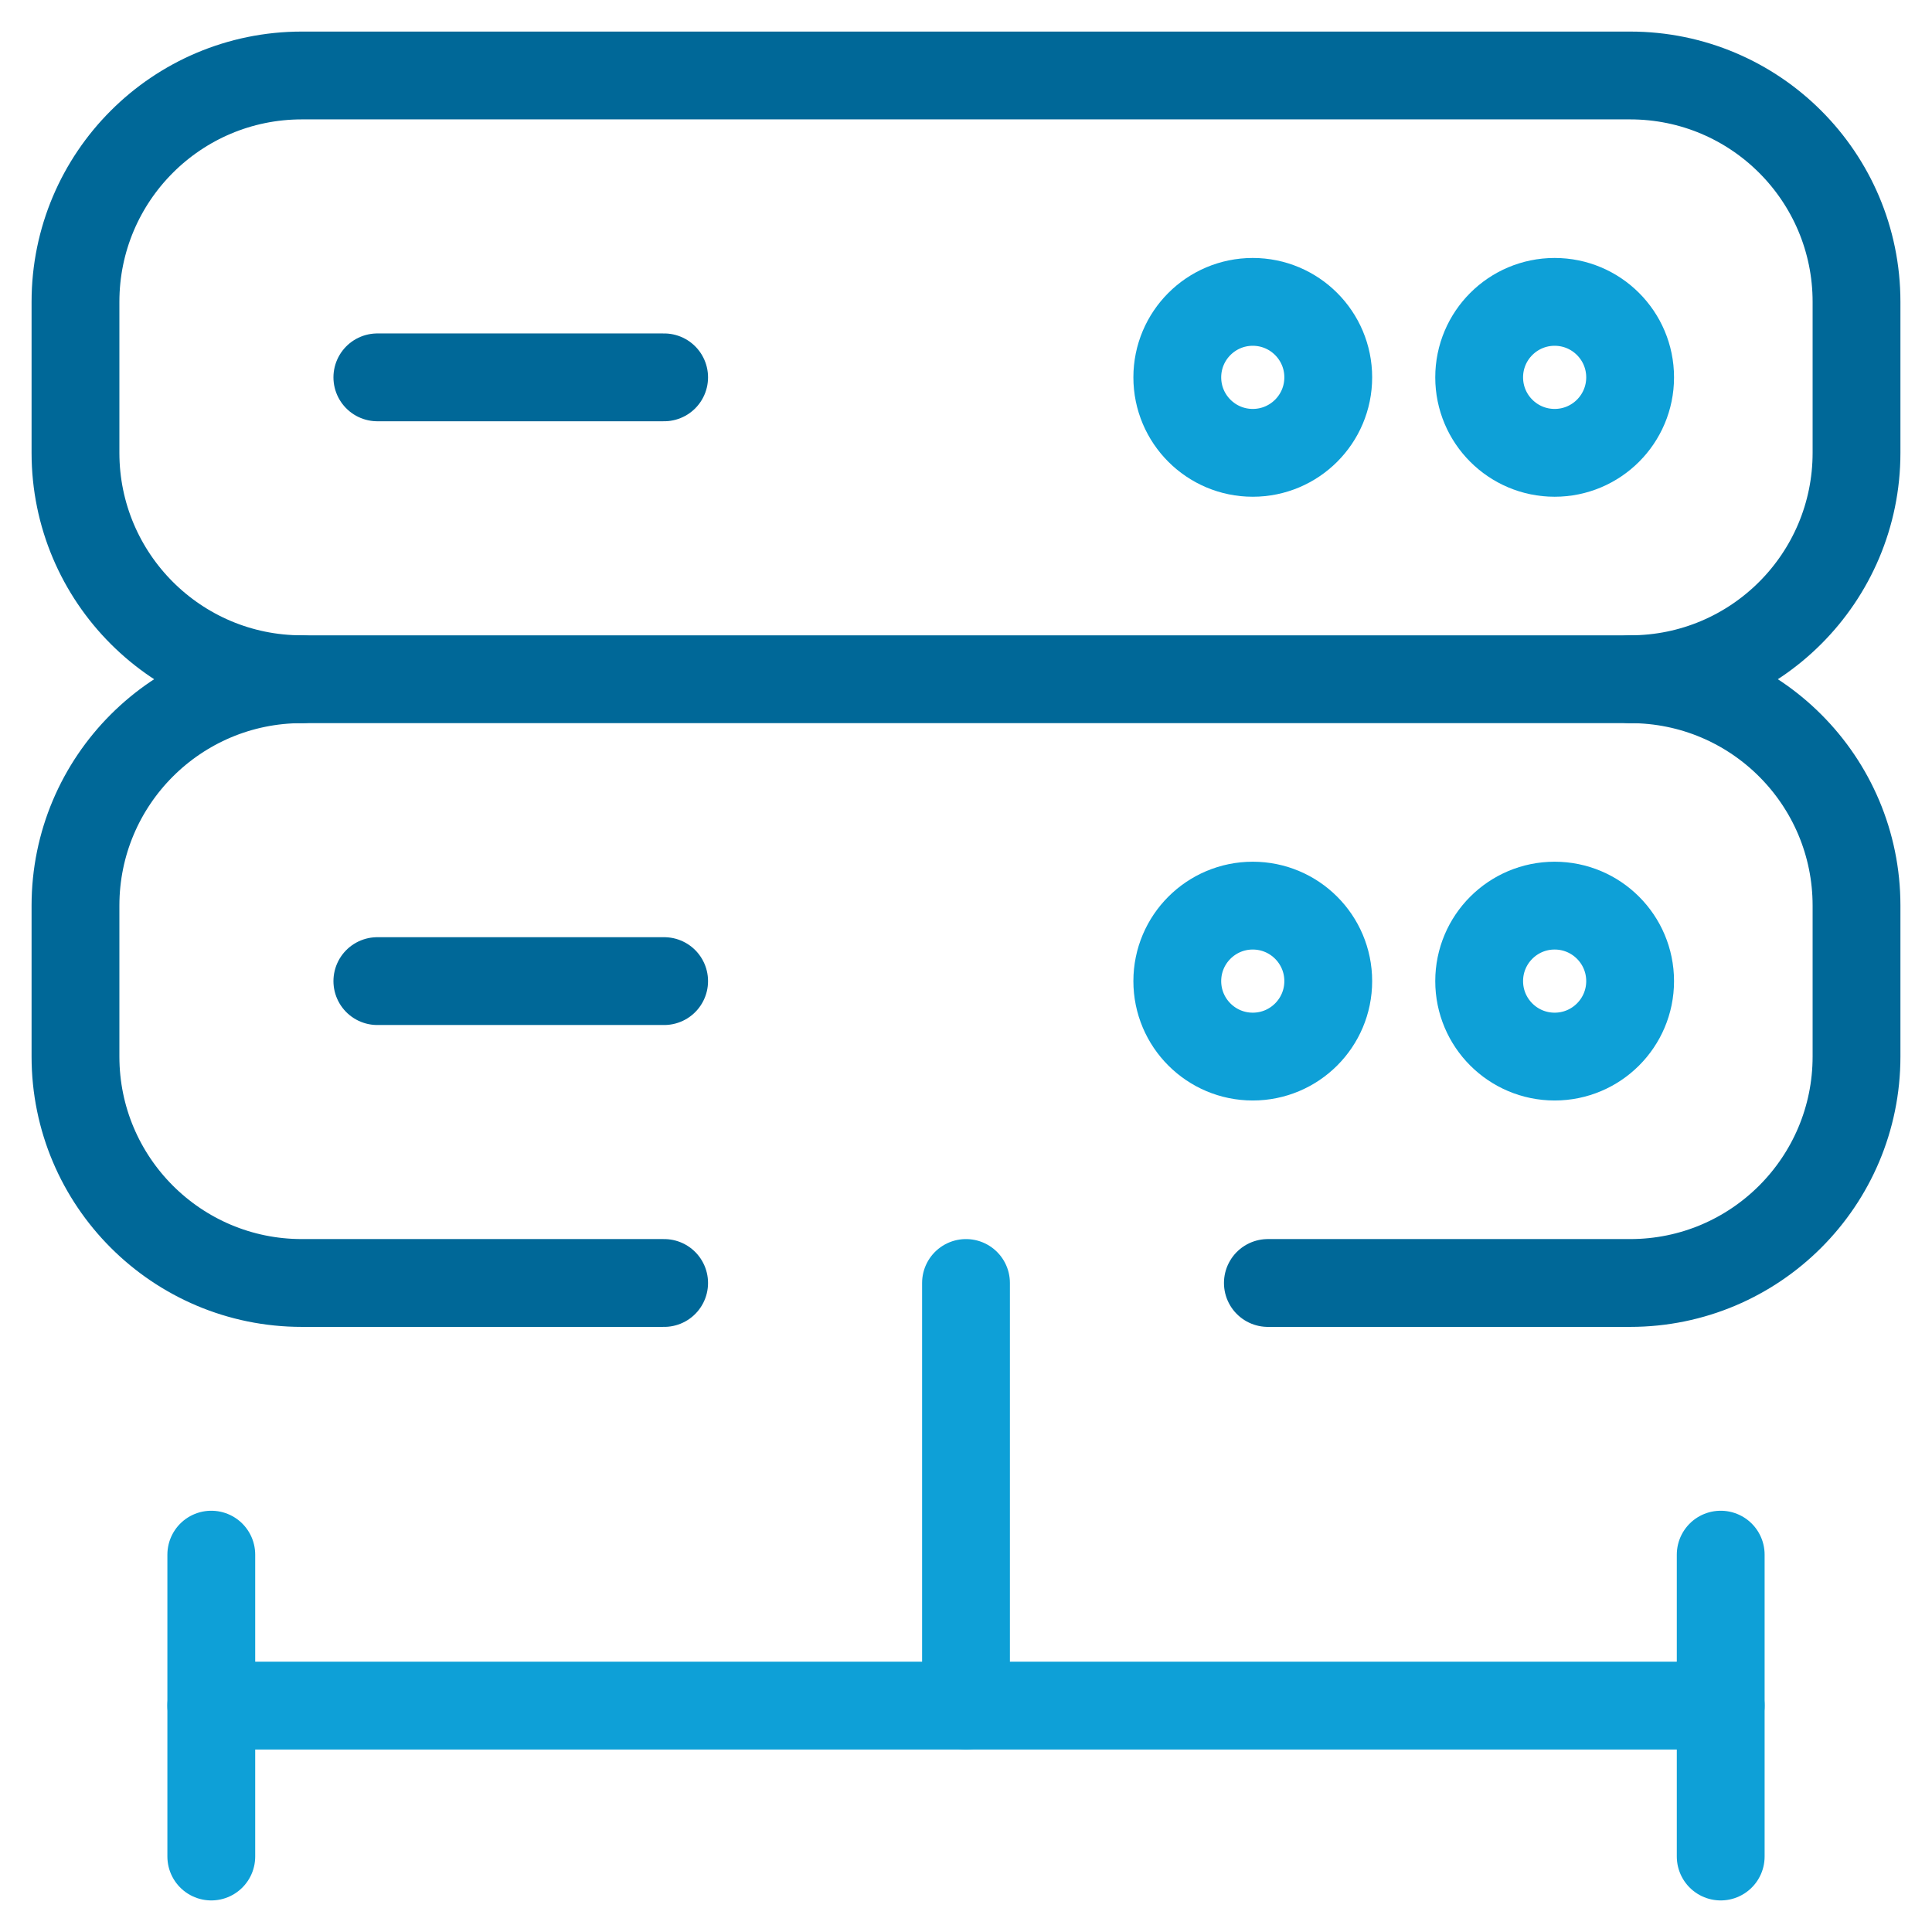 <svg width="44" height="44" viewBox="0 0 44 44" fill="none" xmlns="http://www.w3.org/2000/svg">
<g clip-path="url(#clip0_422_2613)">
<path d="M37.125 15.469H6.875C4.027 15.469 1.719 13.16 1.719 10.312V6.875C1.719 4.027 4.027 1.719 6.875 1.719H37.125C39.973 1.719 42.281 4.027 42.281 6.875V10.312C42.281 13.16 39.973 15.469 37.125 15.469Z" stroke="#006898" stroke-width="2" stroke-miterlimit="10" stroke-linecap="round" stroke-linejoin="round"/>
<circle cx="35.406" cy="8.594" r="1.719" stroke="#0EA0D7" stroke-width="2" stroke-miterlimit="10" stroke-linecap="round" stroke-linejoin="round"/>
<circle cx="28.531" cy="8.594" r="1.719" stroke="#0EA0D7" stroke-width="2" stroke-miterlimit="10" stroke-linecap="round" stroke-linejoin="round"/>
<path d="M8.594 8.594H15.125" stroke="#006898" stroke-width="2" stroke-miterlimit="10" stroke-linecap="round" stroke-linejoin="round"/>
<path d="M37.125 15.469C39.973 15.469 42.281 17.777 42.281 20.625V24.062C42.281 26.91 39.973 29.219 37.125 29.219H28.875" stroke="#006898" stroke-width="2" stroke-miterlimit="10" stroke-linecap="round" stroke-linejoin="round"/>
<circle cx="35.406" cy="22.344" r="1.719" stroke="#0EA0D7" stroke-width="2" stroke-miterlimit="10" stroke-linecap="round" stroke-linejoin="round"/>
<circle cx="28.531" cy="22.344" r="1.719" stroke="#0EA0D7" stroke-width="2" stroke-miterlimit="10" stroke-linecap="round" stroke-linejoin="round"/>
<path d="M8.594 22.344H15.125" stroke="#006898" stroke-width="2" stroke-miterlimit="10" stroke-linecap="round" stroke-linejoin="round"/>
<path d="M22 38.844V29.219" stroke="#0EA0D7" stroke-width="2" stroke-miterlimit="10" stroke-linecap="round" stroke-linejoin="round"/>
<path d="M15.125 29.219H6.875C4.027 29.219 1.719 26.91 1.719 24.062V20.625C1.719 17.777 4.027 15.469 6.875 15.469" stroke="#006898" stroke-width="2" stroke-miterlimit="10" stroke-linecap="round" stroke-linejoin="round"/>
<path d="M4.812 38.844H39.188" stroke="#0EA0D7" stroke-width="2" stroke-miterlimit="10" stroke-linecap="round" stroke-linejoin="round"/>
<path d="M4.812 35.406V42.281" stroke="#0EA0D7" stroke-width="2" stroke-miterlimit="10" stroke-linecap="round" stroke-linejoin="round"/>
<path d="M39.188 35.406V42.281" stroke="#0EA0D7" stroke-width="2" stroke-miterlimit="10" stroke-linecap="round" stroke-linejoin="round"/>
</g>
<defs>
<clipPath id="clip0_422_2613">
<rect width="44" height="44" fill="white"/>
</clipPath>
</defs>
</svg>
